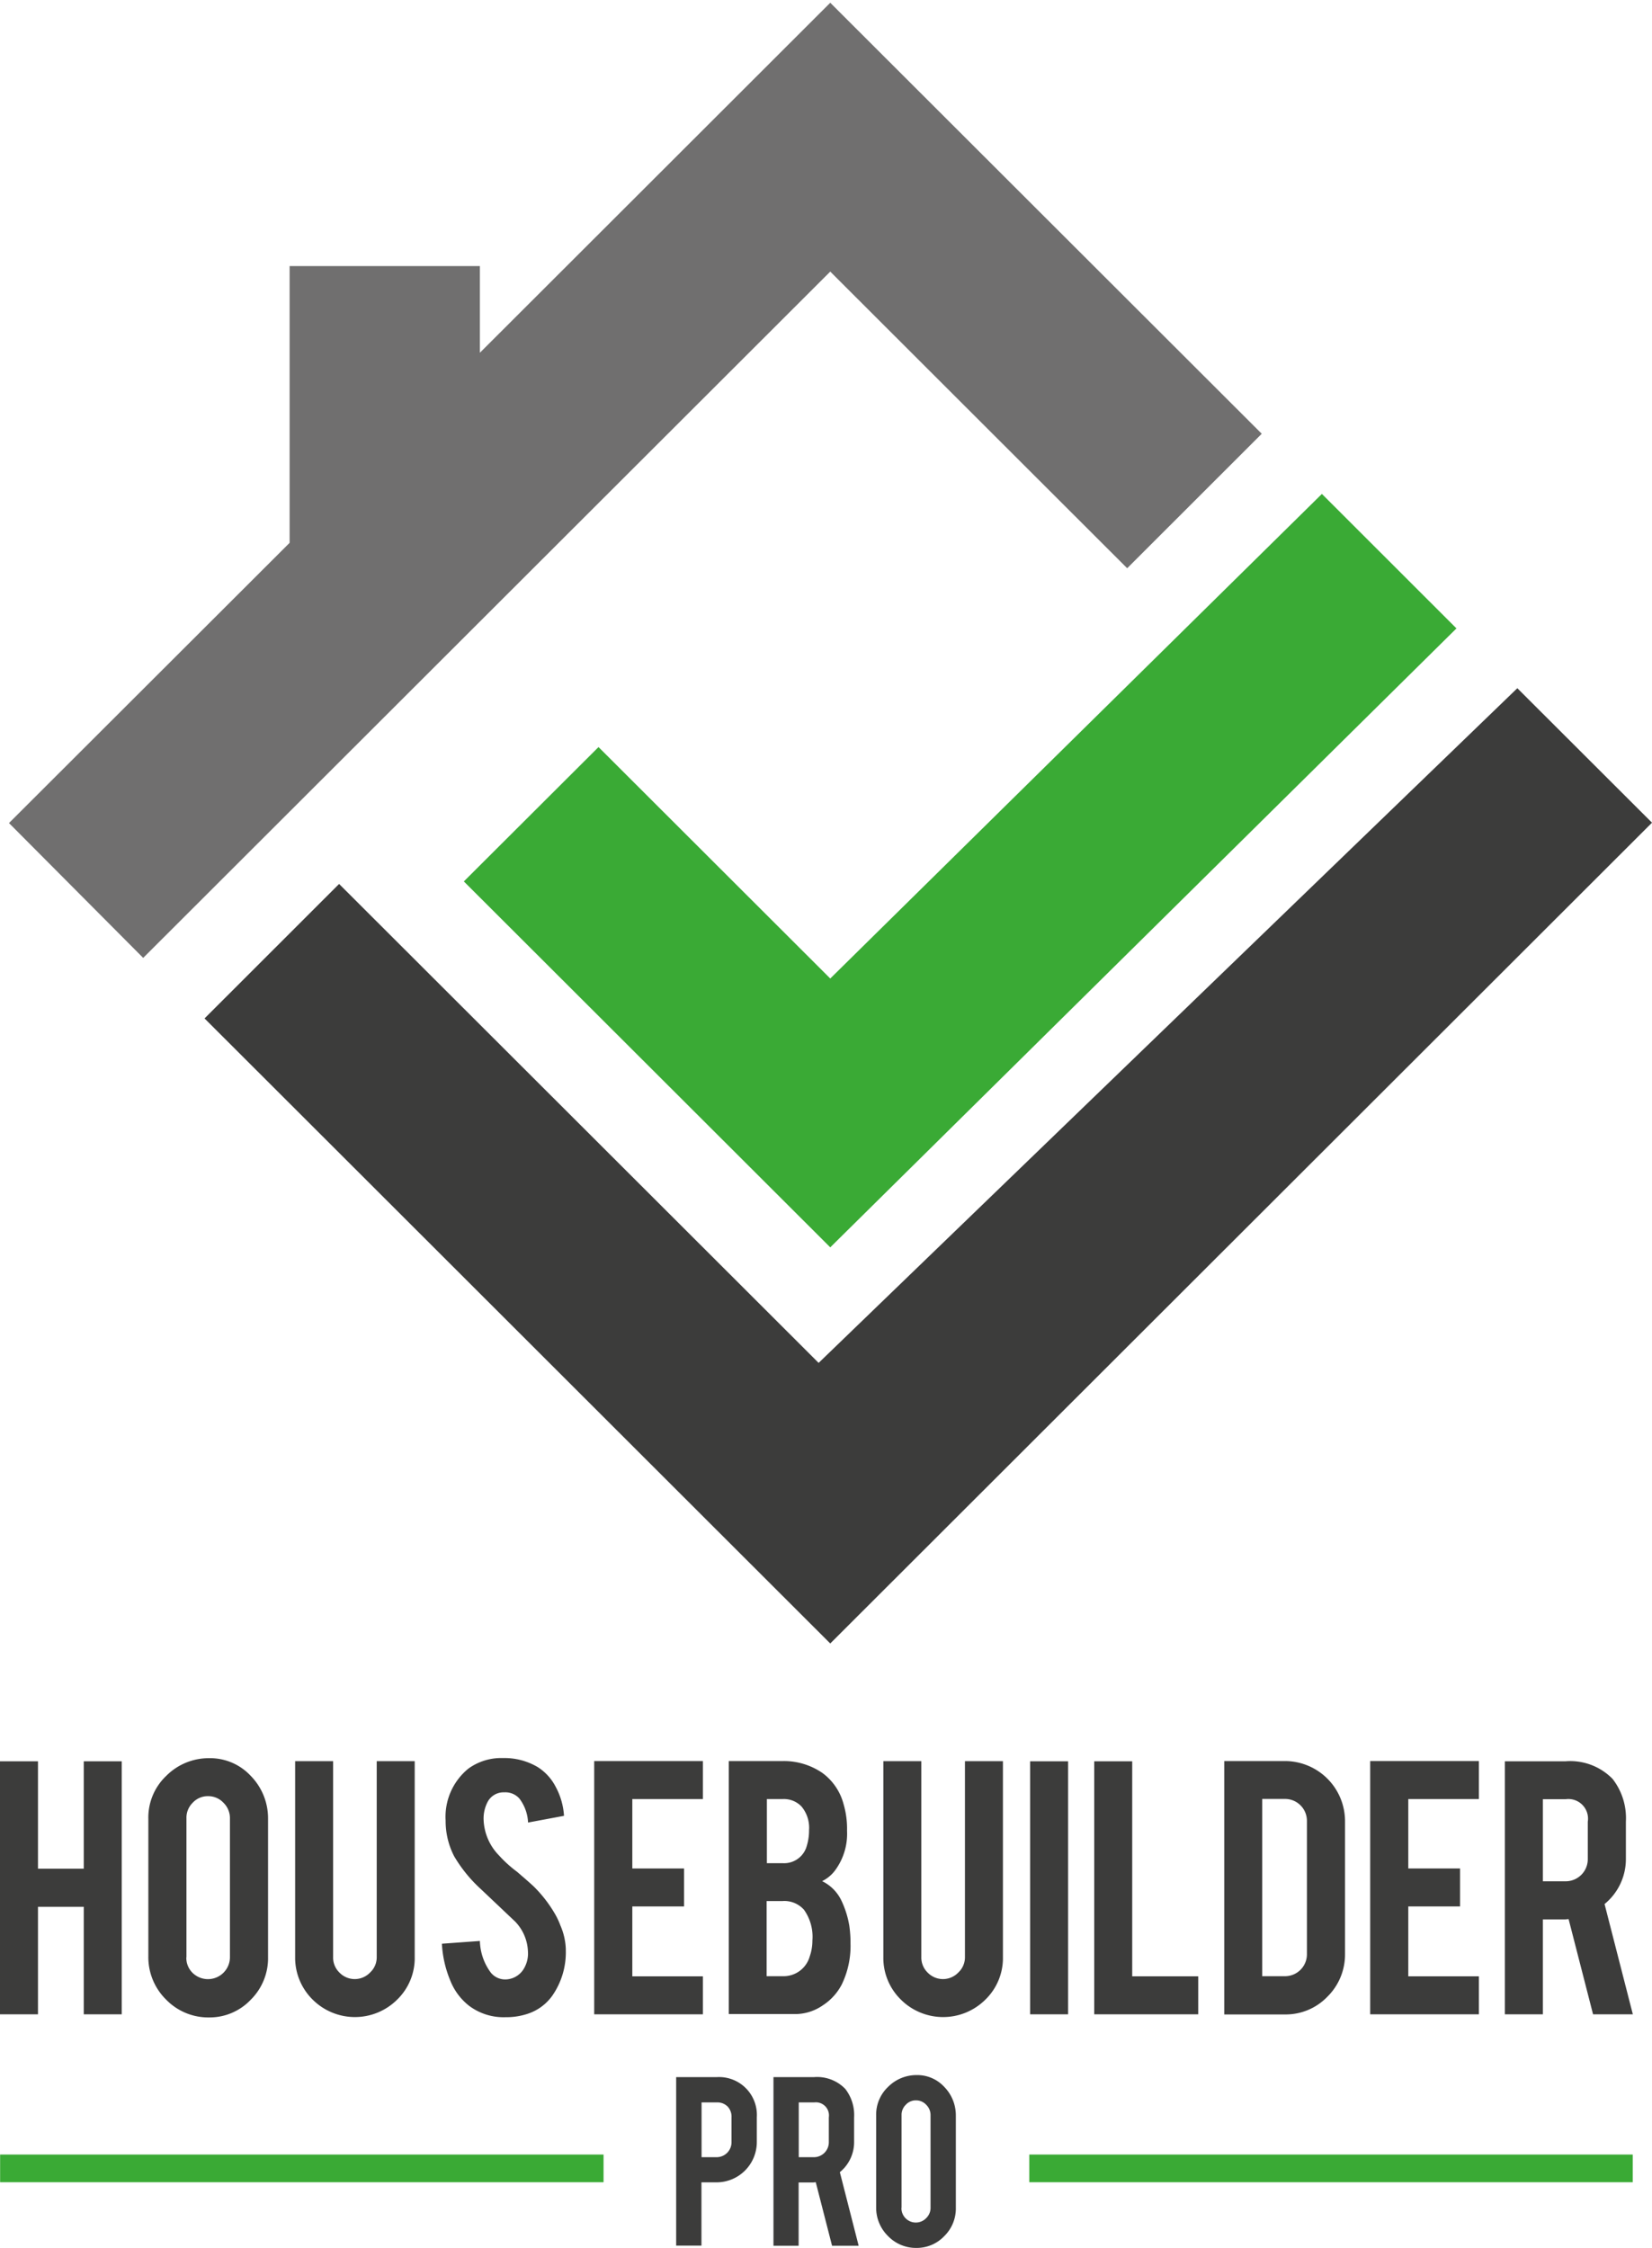 <svg id="LogoPortrait" xmlns="http://www.w3.org/2000/svg" viewBox="0 0 137.869 187.551">
  <defs>
    <style>
      .cls-1 {
        fill: #3aaa35;
      }

      .cls-2 {
        fill: none;
        stroke: #000;
        stroke-miterlimit: 10;
        stroke-width: 24px;
      }

      .cls-3 {
        fill: #3c3c3b;
      }

      .cls-4 {
        fill: #706f6f;
      }
    </style>
  </defs>
  <g id="Group_1536" data-name="Group 1536">
    <g id="Group_1532" data-name="Group 1532">
      <g id="Group_1531" data-name="Group 1531">
        <path id="Path_920" data-name="Path 920" class="cls-1" d="M69.29,104.07,38.71,73.54,49.95,62.33,69.29,81.64l41.03-40.43,11.23,11.22Z"/>
      </g>
    </g>
    <g id="Group_1534" data-name="Group 1534">
      <g id="Group_1533" data-name="Group 1533">
        <path id="Path_921" data-name="Path 921" class="cls-2" d="M69.29,0"/>
      </g>
    </g>
    <g id="Group_1535" data-name="Group 1535">
      <path id="Path_922" data-name="Path 922" class="cls-3" d="M126.63,57.42,68.32,113.71,28.3,73.75,17.07,84.97l52.22,52.15,68.58-68.48Z"/>
      <path id="Path_923" data-name="Path 923" class="cls-4" d="M94.07,47.41,105.3,36.19,69.29.23,40.05,29.43V22.2H24.17V45.29L.75,68.67l11.2,11.25L69.29,22.66Z"/>
    </g>
  </g>
  <g id="Group_1557" data-name="Group 1557">
    <g id="Group_1549" data-name="Group 1549">
      <g id="Group_1537" data-name="Group 1537">
        <path id="Path_924" data-name="Path 924" class="cls-3" d="M0,168.06V146.95H3.17v8.96H6.99v-8.96h3.17v21.11H6.99v-8.97H3.17v8.97Z"/>
      </g>
      <g id="Group_1538" data-name="Group 1538">
        <path id="Path_925" data-name="Path 925" class="cls-3" d="M12.38,163.26V151.74a4.787,4.787,0,0,1,1.5-3.58,5,5,0,0,1,3.58-1.47,4.634,4.634,0,0,1,3.46,1.47,5.053,5.053,0,0,1,1.45,3.58v11.52a4.879,4.879,0,0,1-1.45,3.59,4.729,4.729,0,0,1-3.46,1.47,4.907,4.907,0,0,1-3.6-1.49A4.96,4.96,0,0,1,12.38,163.26Zm3.17.05a1.749,1.749,0,0,0,.52,1.29,1.835,1.835,0,0,0,3.12-1.29V151.7a1.793,1.793,0,0,0-.54-1.29,1.727,1.727,0,0,0-1.28-.55,1.7,1.7,0,0,0-1.29.55,1.749,1.749,0,0,0-.52,1.29v11.61Z"/>
      </g>
      <g id="Group_1539" data-name="Group 1539">
        <path id="Path_926" data-name="Path 926" class="cls-3" d="M24.63,163.26V146.94H27.8v16.34a1.749,1.749,0,0,0,.52,1.29,1.776,1.776,0,0,0,2.57,0,1.732,1.732,0,0,0,.55-1.29V146.94h3.17v16.32a4.828,4.828,0,0,1-1.48,3.59,5,5,0,0,1-7.05-.03A4.915,4.915,0,0,1,24.63,163.26Z"/>
      </g>
      <g id="Group_1540" data-name="Group 1540">
        <path id="Path_927" data-name="Path 927" class="cls-3" d="M36.88,162.17l3.17-.23a4.615,4.615,0,0,0,.91,2.64,1.534,1.534,0,0,0,1.16.57h.09a1.822,1.822,0,0,0,1.56-.99,2.432,2.432,0,0,0,.29-1.33,3.782,3.782,0,0,0-1.07-2.51l-2.83-2.68a11.835,11.835,0,0,1-2.26-2.77,6.391,6.391,0,0,1-.71-2.98,5.176,5.176,0,0,1,1.9-4.33,4.665,4.665,0,0,1,2.89-.88,5.433,5.433,0,0,1,2.89.75,4.236,4.236,0,0,1,1.5,1.64,5.837,5.837,0,0,1,.7,2.43l-3,.56a3.568,3.568,0,0,0-.73-2.01,1.572,1.572,0,0,0-1.27-.51,1.5,1.5,0,0,0-1.36.77,3,3,0,0,0-.35,1.54,4.49,4.49,0,0,0,1.29,2.96,10.114,10.114,0,0,0,1.49,1.35c.78.67,1.27,1.1,1.46,1.29a10.927,10.927,0,0,1,1.72,2.24,6.131,6.131,0,0,1,.45.96,5.392,5.392,0,0,1,.45,1.95v.13a6.335,6.335,0,0,1-1.13,3.78,4.082,4.082,0,0,1-2.16,1.54,5.606,5.606,0,0,1-1.73.25,4.789,4.789,0,0,1-3.05-.95,5.008,5.008,0,0,1-1.58-2.13A9.168,9.168,0,0,1,36.88,162.17Z"/>
      </g>
      <g id="Group_1541" data-name="Group 1541">
        <path id="Path_928" data-name="Path 928" class="cls-3" d="M49.59,168.06V146.93h9.07v3.17H52.77v5.79h4.32v3.17H52.77v5.83h5.89v3.17H49.59Z"/>
      </g>
      <g id="Group_1542" data-name="Group 1542">
        <path id="Path_929" data-name="Path 929" class="cls-3" d="M60.82,168.06V146.93h4.55a5.671,5.671,0,0,1,3.26.99,4.714,4.714,0,0,1,1.77,2.6,7.271,7.271,0,0,1,.29,2.23,5.127,5.127,0,0,1-1.05,3.37,3.025,3.025,0,0,1-1.03.83,3.444,3.444,0,0,1,1.61,1.62,7.883,7.883,0,0,1,.66,2.1,9.942,9.942,0,0,1,.1,1.46,7.392,7.392,0,0,1-.72,3.42,4.589,4.589,0,0,1-1.59,1.76,4.068,4.068,0,0,1-2.27.73H60.82Zm3.17-12.61h1.34a1.957,1.957,0,0,0,2-1.44,4.375,4.375,0,0,0,.19-1.32,2.759,2.759,0,0,0-.64-1.98,2.034,2.034,0,0,0-1.54-.61H64v5.35Zm0,9.43h1.34a2.267,2.267,0,0,0,2.25-1.66,4,4,0,0,0,.22-1.32,3.894,3.894,0,0,0-.7-2.56,2.186,2.186,0,0,0-1.78-.73H63.98v6.27Z"/>
      </g>
      <g id="Group_1543" data-name="Group 1543">
        <path id="Path_930" data-name="Path 930" class="cls-3" d="M73.72,163.26V146.94h3.17v16.34a1.749,1.749,0,0,0,.52,1.29,1.776,1.776,0,0,0,2.57,0,1.732,1.732,0,0,0,.55-1.29V146.94H83.7v16.32a4.828,4.828,0,0,1-1.48,3.59,5,5,0,0,1-7.05-.03A4.875,4.875,0,0,1,73.72,163.26Z"/>
      </g>
      <g id="Group_1544" data-name="Group 1544">
        <path id="Path_931" data-name="Path 931" class="cls-3" d="M85.97,168.06V146.95h3.17v21.11Z"/>
      </g>
      <g id="Group_1545" data-name="Group 1545">
        <path id="Path_932" data-name="Path 932" class="cls-3" d="M91.32,168.06V146.95h3.17v17.94H100v3.17Z"/>
      </g>
      <g id="Group_1546" data-name="Group 1546">
        <path id="Path_933" data-name="Path 933" class="cls-3" d="M102.17,168.06V146.93h5.04a5.019,5.019,0,0,1,5.04,5.05v11.04a4.95,4.95,0,0,1-1.48,3.58,4.822,4.822,0,0,1-3.56,1.47h-5.04Zm3.17-3.18h1.93a1.827,1.827,0,0,0,1.8-1.84V151.95a1.827,1.827,0,0,0-1.8-1.86h-1.93Z"/>
      </g>
      <g id="Group_1547" data-name="Group 1547">
        <path id="Path_934" data-name="Path 934" class="cls-3" d="M114.35,168.06V146.93h9.07v3.17h-5.89v5.79h4.32v3.17h-4.32v5.83h5.89v3.17h-9.07Z"/>
      </g>
      <g id="Group_1548" data-name="Group 1548">
        <path id="Path_935" data-name="Path 935" class="cls-3" d="M125.59,168.06V146.95h5.05a4.936,4.936,0,0,1,3.94,1.47,5.321,5.321,0,0,1,1.11,3.56v3.09a4.844,4.844,0,0,1-1.78,3.79l2.36,9.2h-3.32l-2.04-7.94a.989.989,0,0,0-.15.01.924.924,0,0,1-.15.01h-1.85v7.92h-3.17Zm3.17-11.1h1.93a1.843,1.843,0,0,0,1.82-1.85v-3.12a1.638,1.638,0,0,0-1.82-1.88h-1.93Z"/>
      </g>
    </g>
    <g id="Group_1553" data-name="Group 1553">
      <g id="Group_1550" data-name="Group 1550">
        <path id="Path_936" data-name="Path 936" class="cls-3" d="M56.43,187.38V173.3h3.38a3.159,3.159,0,0,1,3.35,3.35v2.06a3.363,3.363,0,0,1-3.37,3.37H58.54v5.28H56.43Zm2.11-7.4h1.29a1.246,1.246,0,0,0,1.22-1.24v-2.08a1.225,1.225,0,0,0-.33-.91,1.207,1.207,0,0,0-.88-.34H58.55v4.57Z"/>
      </g>
      <g id="Group_1551" data-name="Group 1551">
        <path id="Path_937" data-name="Path 937" class="cls-3" d="M64.55,187.38V173.3h3.37a3.273,3.273,0,0,1,2.62.98,3.538,3.538,0,0,1,.74,2.37v2.06a3.23,3.23,0,0,1-1.19,2.52l1.57,6.14H69.44l-1.36-5.3a.459.459,0,0,0-.1.01c-.04,0-.08.01-.1.01H66.65v5.28h-2.1Zm2.11-7.4h1.29a1.246,1.246,0,0,0,1.22-1.24v-2.08a1.094,1.094,0,0,0-1.22-1.25H66.66Z"/>
      </g>
      <g id="Group_1552" data-name="Group 1552">
        <path id="Path_938" data-name="Path 938" class="cls-3" d="M73.12,184.18V176.5a3.186,3.186,0,0,1,1-2.39,3.336,3.336,0,0,1,2.38-.98,3.061,3.061,0,0,1,2.3.98,3.391,3.391,0,0,1,.97,2.39v7.68a3.219,3.219,0,0,1-.97,2.39,3.156,3.156,0,0,1-2.3.98,3.239,3.239,0,0,1-2.4-1A3.3,3.3,0,0,1,73.12,184.18Zm2.11.03a1.2,1.2,0,0,0,2.06.86,1.189,1.189,0,0,0,.37-.86v-7.74a1.2,1.2,0,0,0-.36-.86,1.145,1.145,0,0,0-.85-.37,1.121,1.121,0,0,0-.86.37,1.177,1.177,0,0,0-.35.86v7.74Z"/>
      </g>
    </g>
    <g id="Group_1556" data-name="Group 1556">
      <g id="Group_1554" data-name="Group 1554">
        <rect id="Rectangle_244" data-name="Rectangle 244" class="cls-1" width="50.36" height="2.31" transform="translate(0.01 179.76)"/>
      </g>
      <g id="Group_1555" data-name="Group 1555">
        <rect id="Rectangle_245" data-name="Rectangle 245" class="cls-1" width="50.36" height="2.31" transform="translate(85.9 179.76)"/>
      </g>
    </g>
  </g>
</svg>
